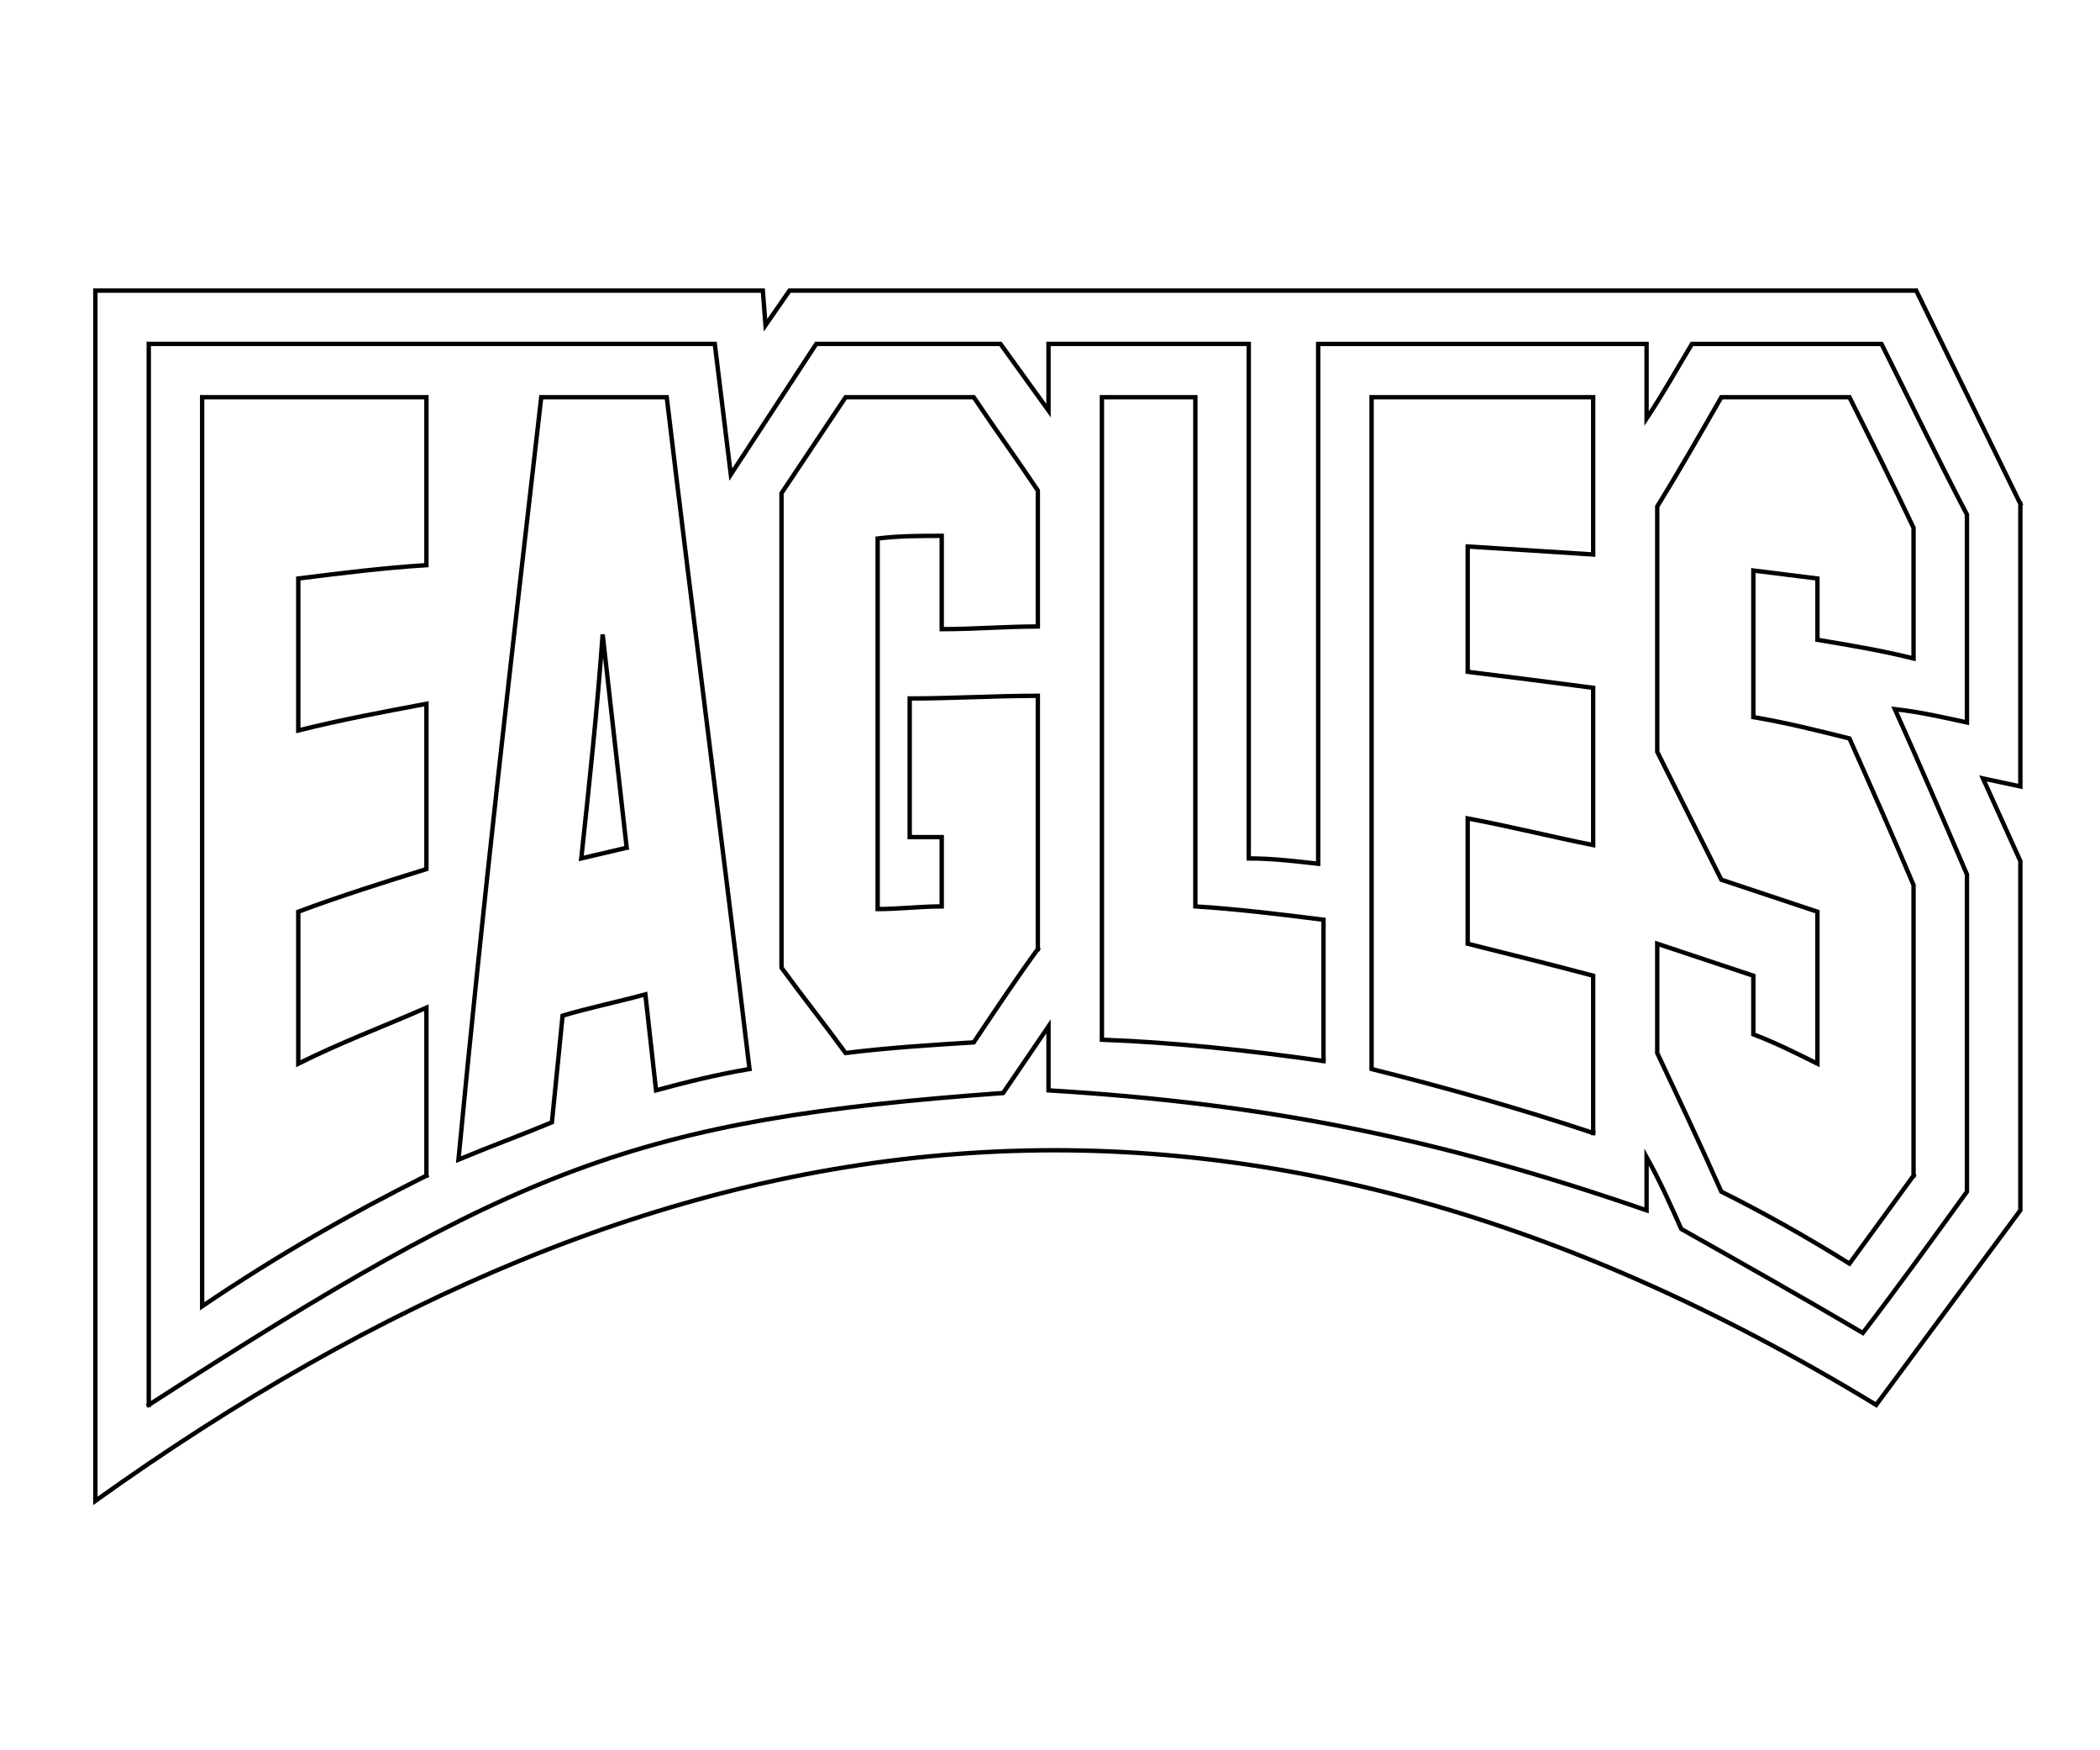 <?xml version="1.0" encoding="iso-8859-1"?>
<!-- Generator: Adobe Illustrator 19.2.0, SVG Export Plug-In . SVG Version: 6.00 Build 0)  -->
<!DOCTYPE svg PUBLIC "-//W3C//DTD SVG 1.1//EN" "http://www.w3.org/Graphics/SVG/1.1/DTD/svg11.dtd">
<svg version="1.1" id="Layer_1" xmlns="http://www.w3.org/2000/svg" xmlns:xlink="http://www.w3.org/1999/xlink" x="0px" y="0px"
	 viewBox="0 0 120 100" style="enable-background:new 0 0 120 100;" xml:space="preserve">
<path id="lettering-backing-color" style="fill:none;stroke:#000000;stroke-width:0.25;stroke-linecap:square;stroke-miterlimit:10;" d="M115.449,28.787v16.145
	l-2.136-0.457l2.136,4.722v19.952l-8.239,11.119C70.442,57.878,37.793,62.6,5.449,85.751V16.603h38.141l0.153,1.98l1.373-1.98
	c21.512,0,42.871,0,64.383,0L115.449,28.787"/>
<path id="lettering-outline-color" style="fill:none;stroke:#000000;stroke-width:0.25;stroke-linecap:square;stroke-miterlimit:10;" d="M8.501,80.268V19.649
	c24.105,0,12.663,0,32.344,0l0.915,7.463l4.882-7.463h10.527l2.746,3.808v-3.808h11.442v29.396c1.373,0,2.593,0.152,3.967,0.305
	v-29.7H94.09v4.265c0.915-1.371,1.678-2.742,2.593-4.265h10.832c1.678,3.351,3.204,6.549,4.882,9.748v11.88
	c-1.373-0.305-2.746-0.609-4.119-0.762c1.373,3.046,2.746,6.245,4.119,9.443v18.125c-1.983,2.742-3.967,5.483-5.95,8.072
	c-3.356-1.98-6.865-3.96-10.374-5.94c-0.61-1.371-1.221-2.742-1.983-4.112v3.046c-11.9-4.112-21.664-6.092-34.175-6.854V58.64
	l-2.594,3.808C36.267,63.971,29.555,66.712,8.501,80.268"/>
<path id="lettering-letter-color" style="fill:none;stroke:#000000;stroke-width:0.25;stroke-linecap:square;stroke-miterlimit:10;" d="M24.367,67.169
	c-4.272,2.132-8.544,4.569-12.816,7.463V22.695h12.816v9.595c-2.441,0.152-4.882,0.457-7.323,0.762v8.682
	c2.441-0.609,4.882-1.066,7.323-1.523v9.443c-2.441,0.762-4.882,1.523-7.323,2.437v8.682c2.441-1.218,4.882-2.132,7.323-3.198
	V67.169 M35.81,48.435c-0.458-4.112-0.915-8.072-1.373-12.185c-0.305,4.265-0.763,8.529-1.221,12.794L35.81,48.435 M42.828,61.077
	c-1.831,0.305-3.662,0.762-5.34,1.218l-0.61-5.483c-1.678,0.457-3.204,0.762-4.73,1.218l-0.61,6.092
	c-1.831,0.761-3.509,1.371-5.34,2.132c1.373-14.469,3.051-28.939,4.73-43.56h7.171C39.624,35.489,41.302,48.283,42.828,61.077
	 M59.305,54.223c-1.221,1.675-2.441,3.503-3.662,5.331c-2.441,0.152-4.882,0.305-7.323,0.609c-1.221-1.675-2.441-3.199-3.662-4.874
	V28.178c1.22-1.828,2.441-3.655,3.662-5.483h7.323c1.221,1.828,2.441,3.503,3.662,5.331v7.768c-1.831,0-3.662,0.152-5.492,0.152
	v-5.331c-1.22,0-2.441,0-3.662,0.152v21.171c1.221,0,2.441-0.152,3.662-0.152v-3.96c-0.61,0-1.22,0-1.831,0v-7.92
	c2.441,0,4.882-0.152,7.323-0.152V54.223 M75.629,60.62c-4.272-0.609-8.544-1.066-12.663-1.218V22.695h5.34v29.091
	c2.441,0.152,4.882,0.457,7.323,0.762V60.62 M91.039,64.732c-4.119-1.371-8.391-2.589-12.663-3.655V22.695h12.663v8.986
	c-2.289-0.152-4.73-0.305-7.171-0.457v7.159c2.441,0.305,4.882,0.609,7.171,0.914v8.986c-2.289-0.457-4.73-1.066-7.171-1.523v7.159
	c2.441,0.609,4.882,1.218,7.171,1.828V64.732 M109.346,67.169c-1.221,1.675-2.441,3.351-3.662,5.026
	c-2.441-1.523-4.882-2.894-7.323-4.112c-1.221-2.742-2.441-5.331-3.662-7.92v-6.245c1.831,0.609,3.662,1.218,5.492,1.828v3.351
	c1.221,0.457,2.441,1.066,3.662,1.675v-8.682c-1.831-0.609-3.662-1.218-5.492-1.828c-1.221-2.437-2.441-4.874-3.662-7.311V28.94
	c1.22-1.98,2.441-4.112,3.662-6.245h7.323c1.221,2.437,2.441,4.874,3.662,7.463v7.463c-1.831-0.457-3.662-0.762-5.492-1.066v-3.503
	c-1.22-0.152-2.441-0.305-3.662-0.457v8.377c1.831,0.305,3.662,0.762,5.492,1.219c1.221,2.742,2.441,5.483,3.662,8.377V67.169"/>
</svg>
